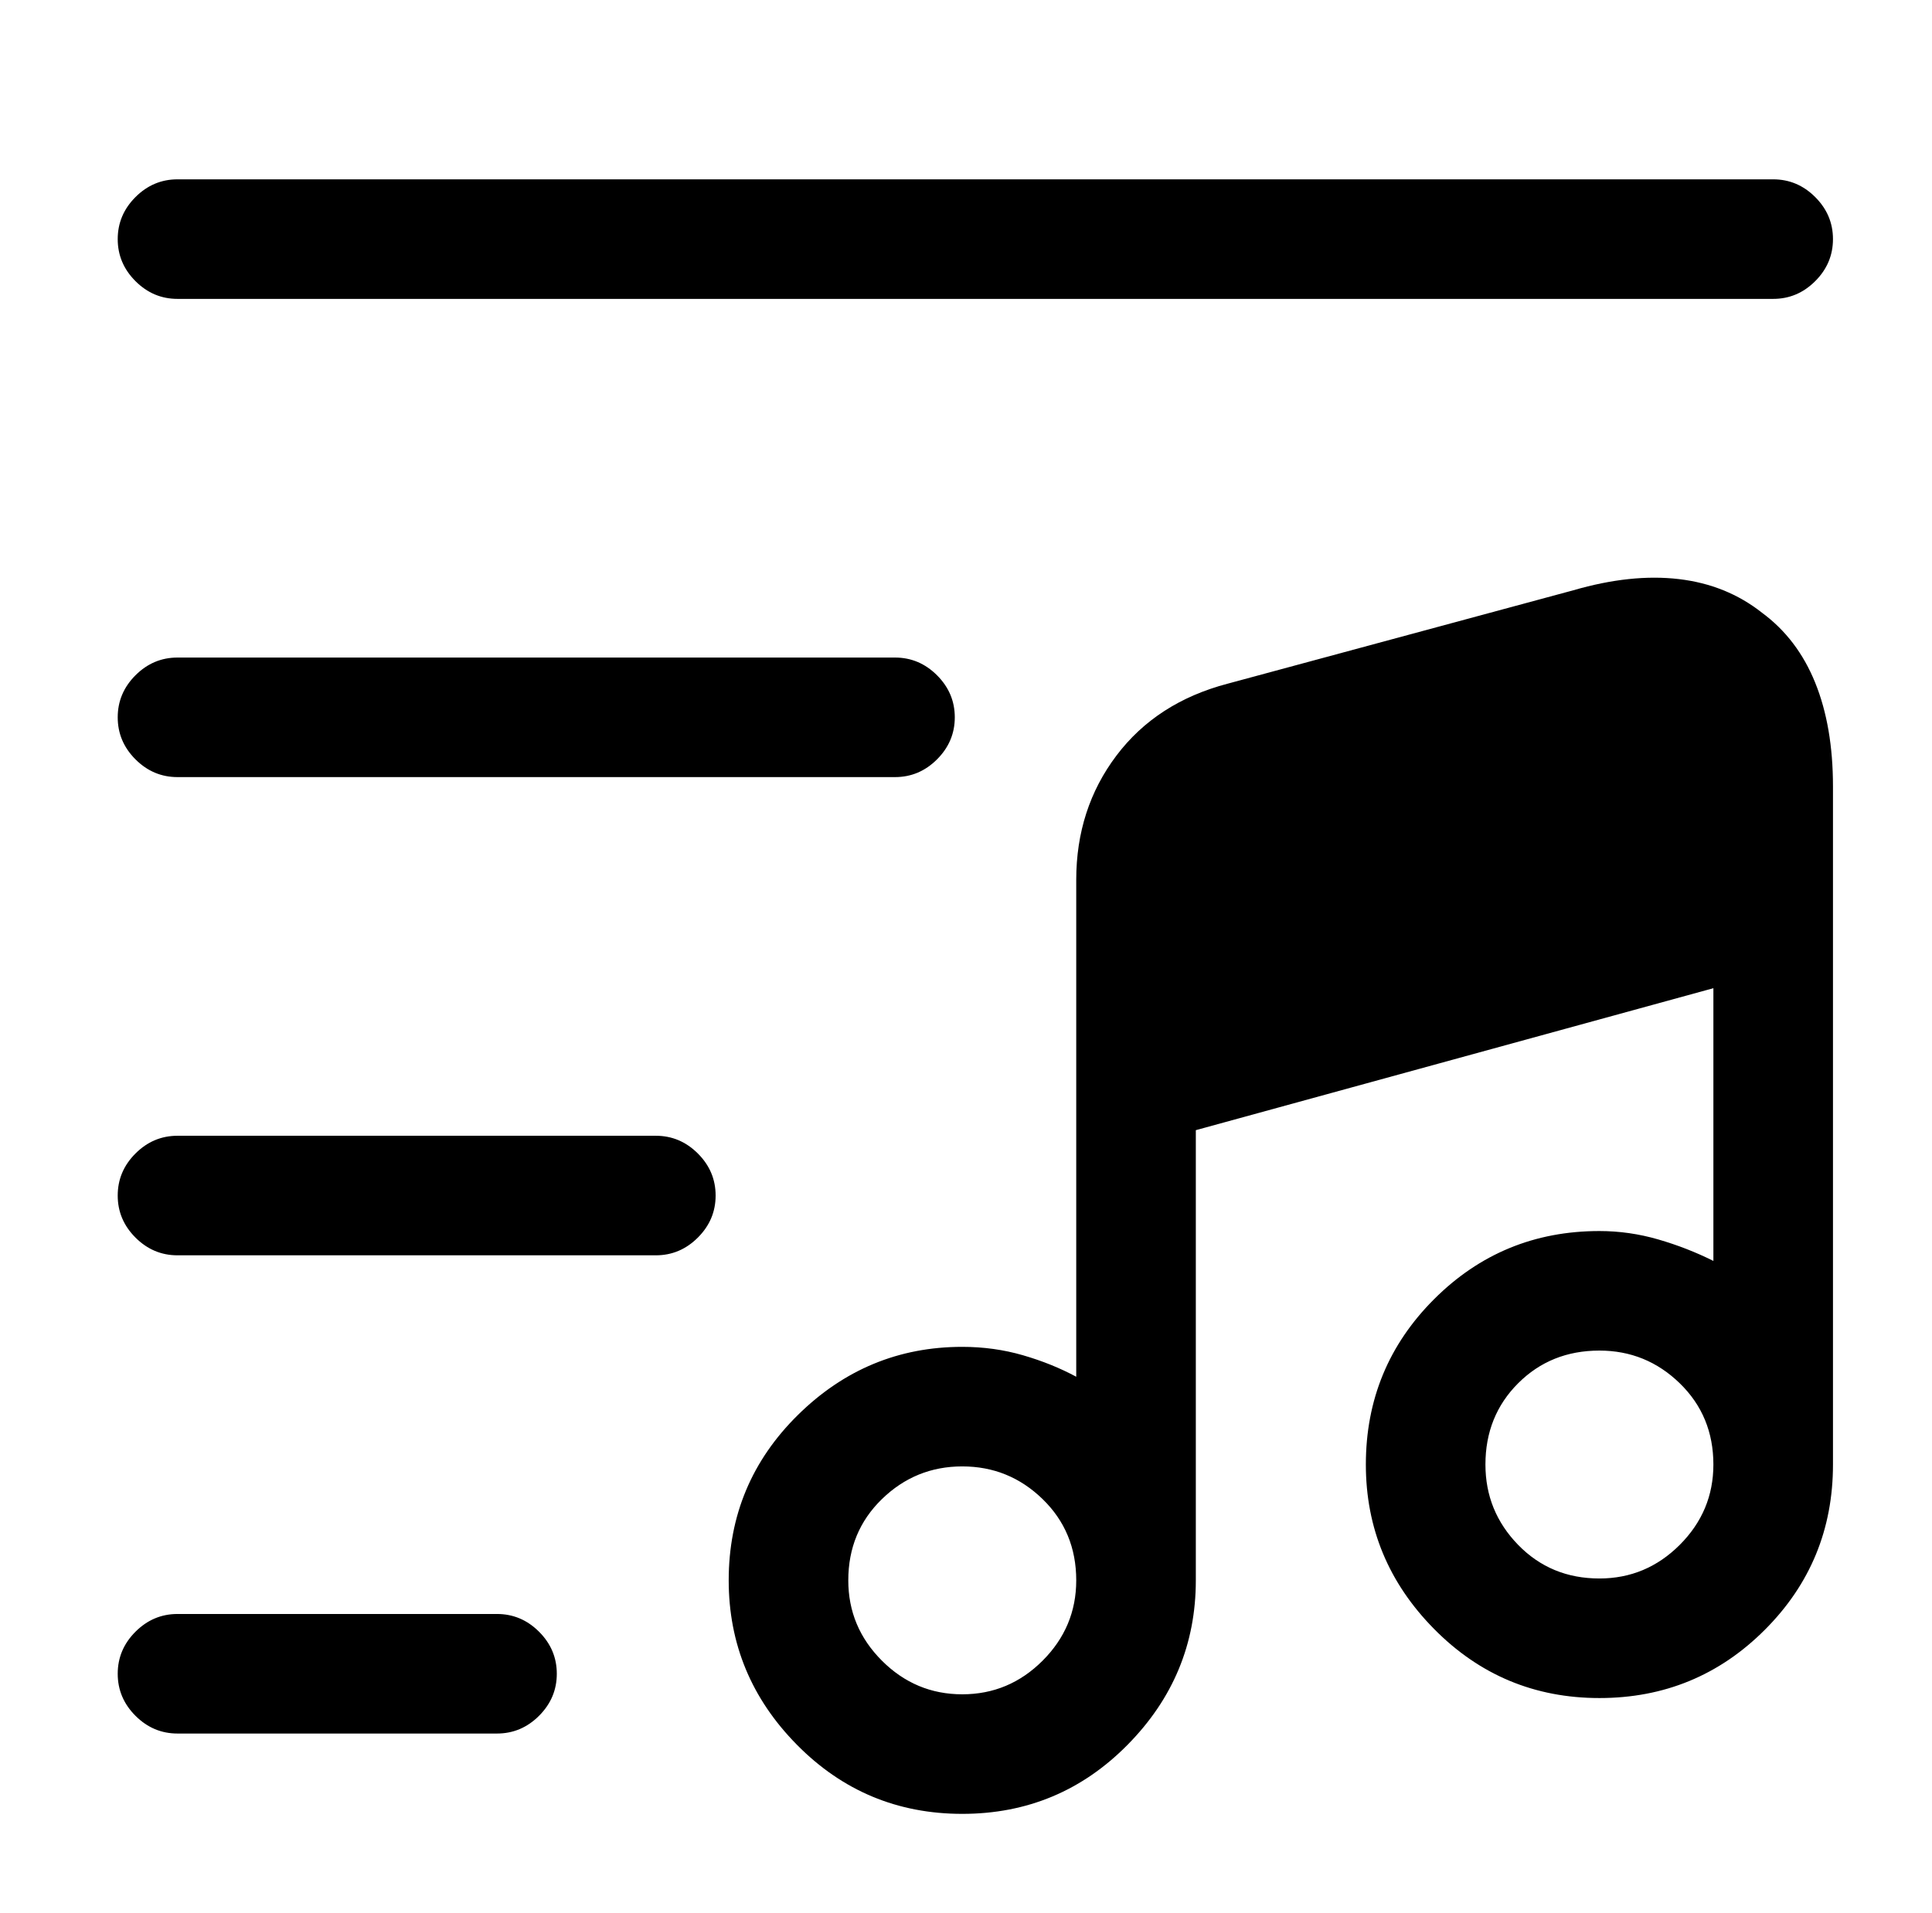 <?xml version="1.0" standalone="no"?>
<!DOCTYPE svg PUBLIC "-//W3C//DTD SVG 1.1//EN" "http://www.w3.org/Graphics/SVG/1.1/DTD/svg11.dtd" >
<svg xmlns="http://www.w3.org/2000/svg" xmlns:xlink="http://www.w3.org/1999/xlink" version="1.1" viewBox="-10 0 1034 1024">
   <path fill="currentColor"
d="M939 160h-854q-13 0 -22.5 -9.5t-9.5 -22.5t9.5 -22.5t22.5 -9.5h854q13 0 22.5 9.5t9.5 22.5t-9.5 22.5t-22.5 9.5zM469 416h-384q-13 0 -22.5 -9.5t-9.5 -22.5t9.5 -22.5t22.5 -9.5h384q13 0 22.5 9.5t9.5 22.5t-9.5 22.5t-22.5 9.5zM341 672h-256q-13 0 -22.5 -9.5
t-9.5 -22.5t9.5 -22.5t22.5 -9.5h256q13 0 22.5 9.5t9.5 22.5t-9.5 22.5t-22.5 9.5zM256 928h-171q-13 0 -22.5 -9.5t-9.5 -22.5t9.5 -22.5t22.5 -9.5h171q13 0 22.5 9.5t9.5 22.5t-9.5 22.5t-22.5 9.5zM933 328q-19 -15 -44.5 -18t-56.5 6l-185 50q-38 10 -59.5 38.5
t-21.5 66.5v266q-13 -7 -28.5 -11.5t-32.5 -4.5q-51 0 -88 36.5t-37 88.5q0 51 36.5 88t88.5 37t88.5 -37t36.5 -88v-241l277 -76v146q-14 -7 -29.5 -11.5t-31.5 -4.5q-52 0 -88.5 36.5t-36.5 88.5q0 51 36.5 88t88.5 37t88.5 -36.5t36.5 -88.5v-363q0 -32 -9.5 -55.5
t-28.5 -37.5v0zM505 907q-25 0 -43 -18t-18 -43q0 -26 18 -43.5t43 -17.5t43 17.5t18 43.5q0 25 -18 43t-43 18v0zM846 845q-26 0 -43.5 -18t-17.5 -43q0 -26 17.5 -43.5t43.5 -17.5q25 0 43 17.5t18 43.5q0 25 -18 43t-43 18z" />
</svg>
